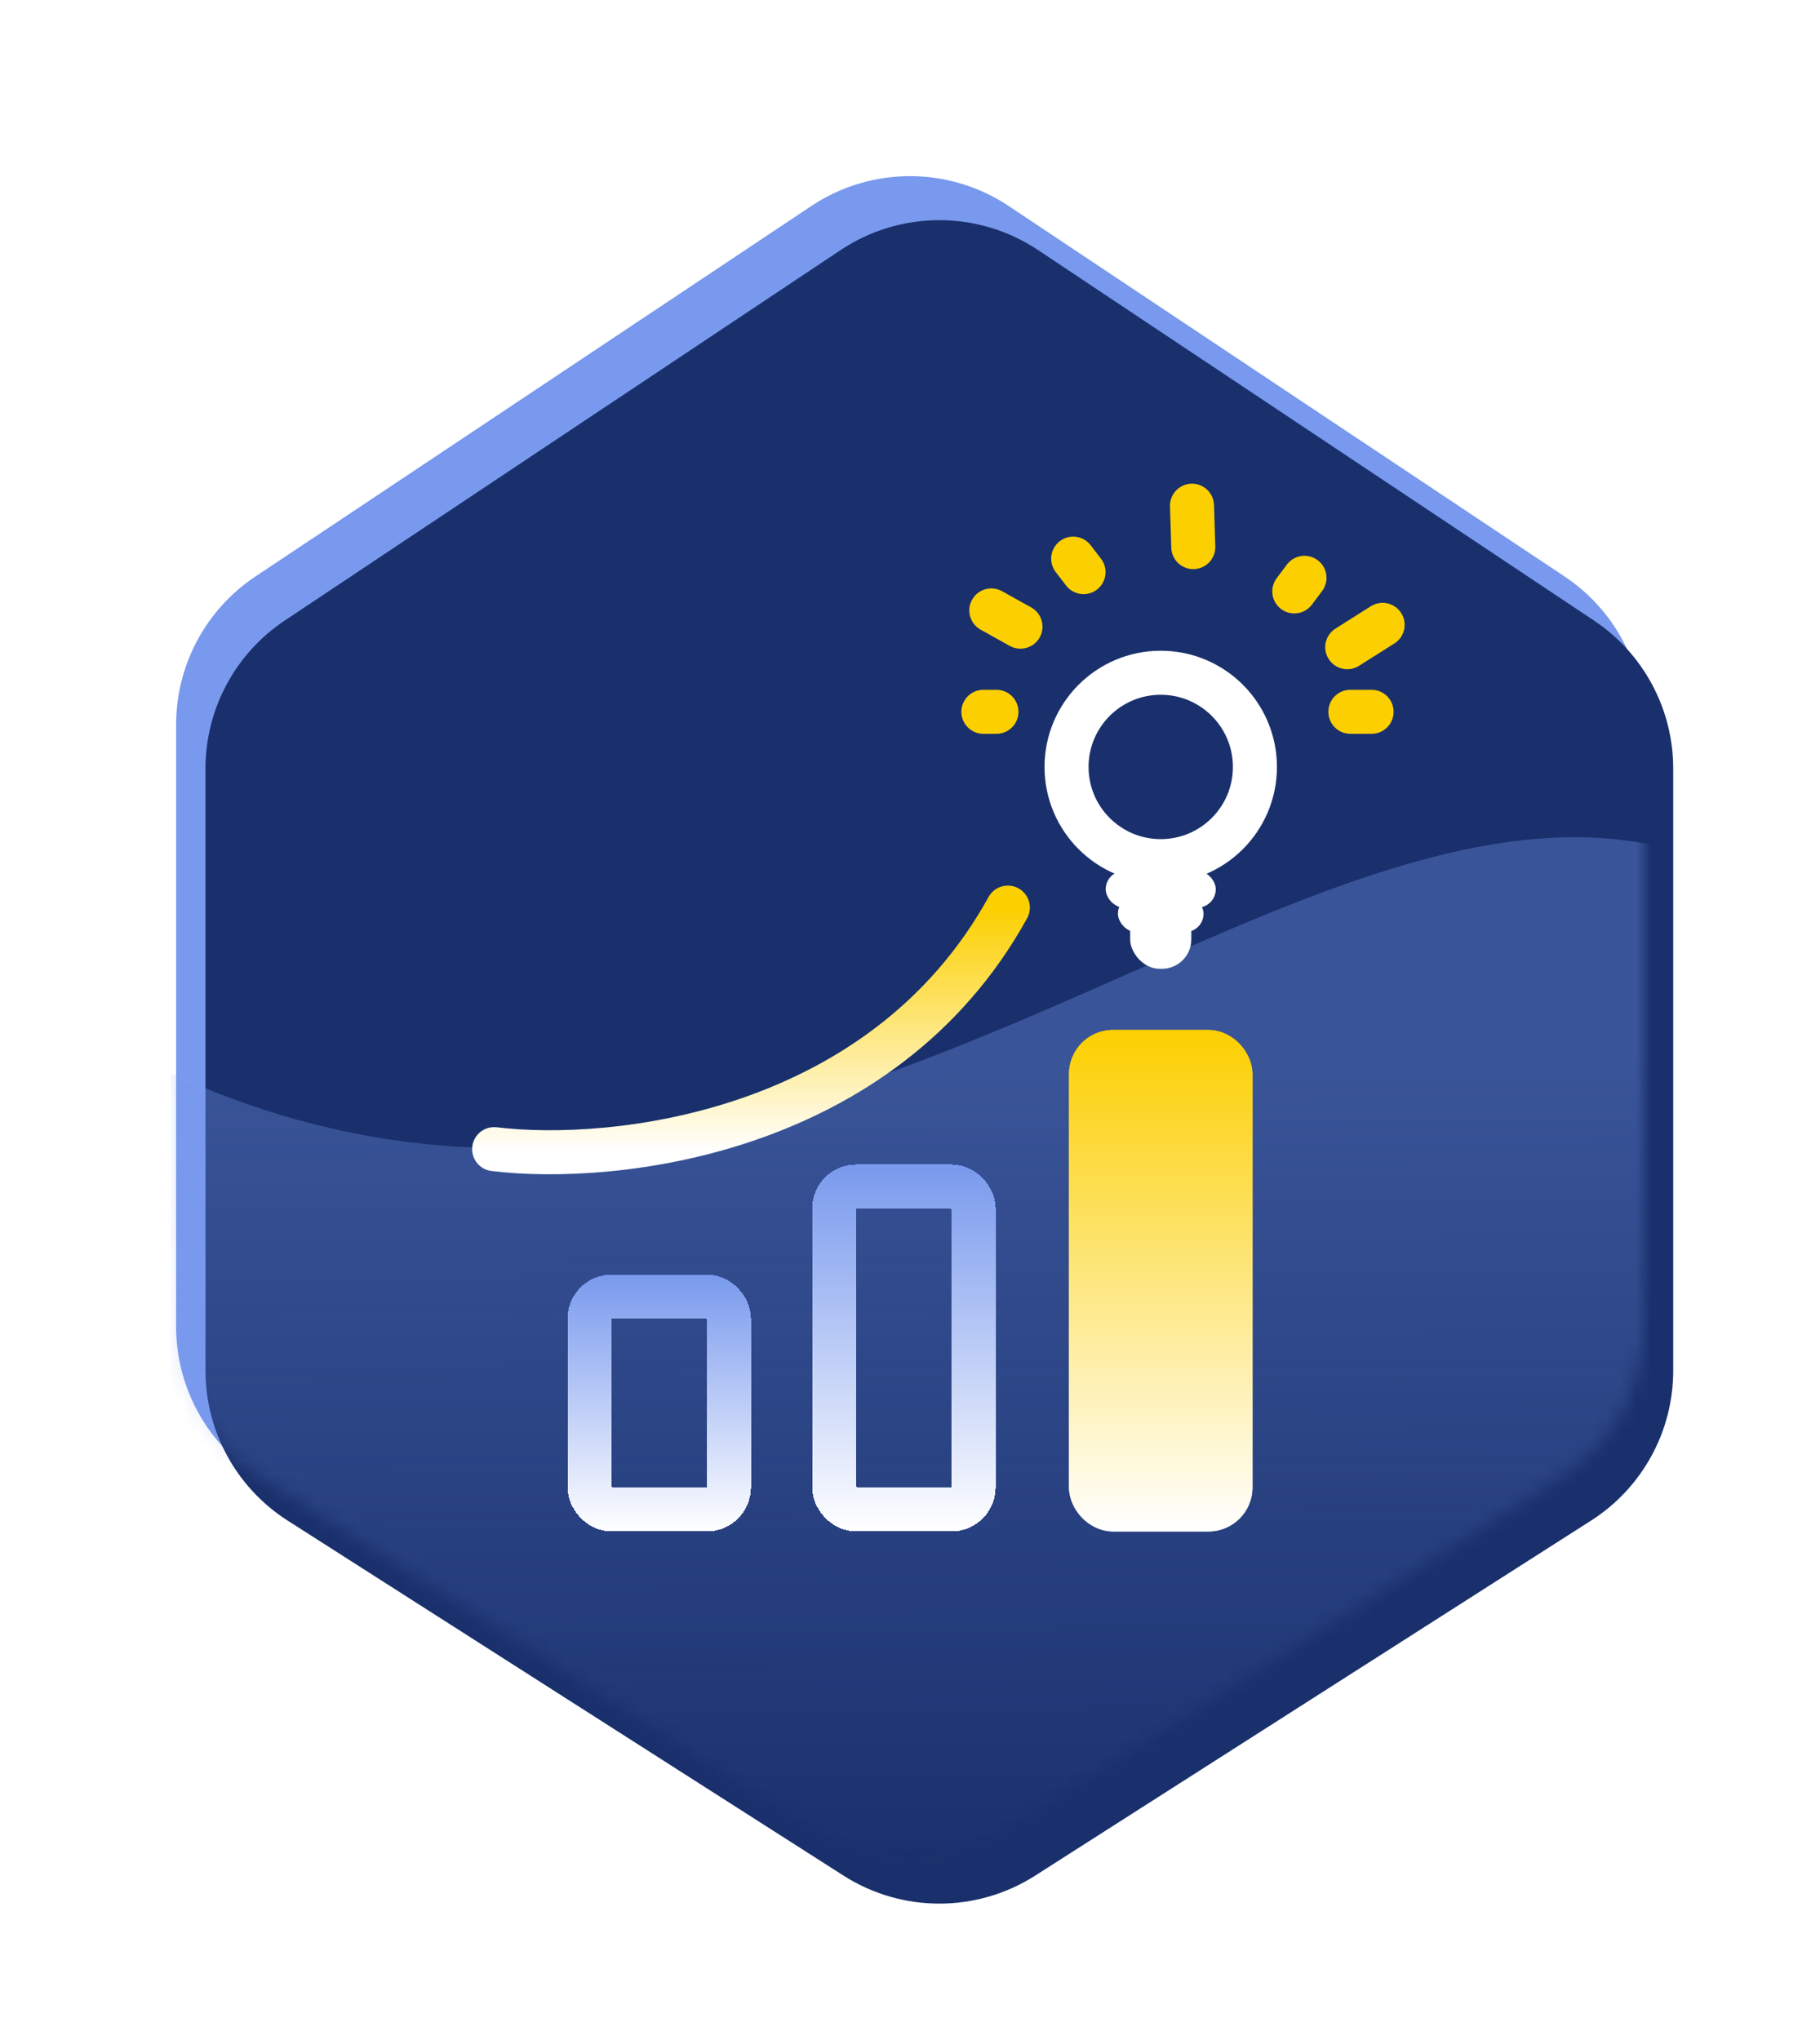 <svg width="124" height="139" viewBox="0 0 124 139" fill="none" xmlns="http://www.w3.org/2000/svg">
<g filter="url(#filter0_f_638_1003)">
<path d="M55.278 14.034C59.349 11.322 64.651 11.322 68.722 14.034L106.6 39.276C109.974 41.524 112 45.309 112 49.363V90.377C112 94.514 109.89 98.366 106.403 100.593L68.524 124.783C64.546 127.323 59.454 127.323 55.476 124.783L17.597 100.593C14.11 98.366 12 94.514 12 90.377V49.363C12 45.309 14.026 41.524 17.399 39.276L55.278 14.034Z" fill="#7899ED"/>
</g>
<g filter="url(#filter1_i_638_1003)">
<path d="M55.278 14.034C59.349 11.322 64.651 11.322 68.722 14.034L106.6 39.276C109.974 41.524 112 45.309 112 49.363V90.377C112 94.514 109.89 98.366 106.403 100.593L68.524 124.783C64.546 127.323 59.454 127.323 55.476 124.783L17.597 100.593C14.11 98.366 12 94.514 12 90.377V49.363C12 45.309 14.026 41.524 17.399 39.276L55.278 14.034Z" fill="#19306C"/>
</g>
<mask id="mask0_638_1003" style="mask-type:alpha" maskUnits="userSpaceOnUse" x="12" y="12" width="100" height="115">
<path d="M55.278 14.034C59.349 11.322 64.651 11.322 68.722 14.034L106.6 39.276C109.974 41.524 112 45.309 112 49.363V90.377C112 94.514 109.89 98.366 106.403 100.593L68.524 124.783C64.546 127.323 59.454 127.323 55.476 124.783L17.597 100.593C14.11 98.366 12 94.514 12 90.377V49.363C12 45.309 14.026 41.524 17.399 39.276L55.278 14.034Z" fill="#19306C"/>
</mask>
<g mask="url(#mask0_638_1003)">
<path d="M3.515 68.646C52.606 100.162 91.091 42.282 120.485 60.768C120.485 98.949 120.485 128.949 120.485 128.949H3.515C3.515 128.949 3.515 101.07 3.515 68.646Z" fill="url(#paint0_linear_638_1003)" fill-opacity="0.42"/>
</g>
<g filter="url(#filter2_d_638_1003)">
<line x1="66" y1="47.493" x2="66.889" y2="47.493" stroke="#FCCF00" stroke-width="3" stroke-linecap="round"/>
</g>
<g filter="url(#filter3_d_638_1003)">
<line x1="66.54" y1="40.586" x2="68.527" y2="41.693" stroke="#FCCF00" stroke-width="3" stroke-linecap="round"/>
</g>
<g filter="url(#filter4_d_638_1003)">
<line x1="72.118" y1="37.059" x2="72.823" y2="37.977" stroke="#FCCF00" stroke-width="3" stroke-linecap="round"/>
</g>
<g filter="url(#filter5_d_638_1003)">
<line x1="87.877" y1="38.365" x2="87.183" y2="39.291" stroke="#FCCF00" stroke-width="3" stroke-linecap="round"/>
</g>
<g filter="url(#filter6_d_638_1003)">
<line x1="80.213" y1="33.452" x2="80.301" y2="36.272" stroke="#FCCF00" stroke-width="3" stroke-linecap="round"/>
</g>
<g filter="url(#filter7_d_638_1003)">
<line x1="93.2" y1="41.569" x2="90.79" y2="43.092" stroke="#FCCF00" stroke-width="3" stroke-linecap="round"/>
</g>
<g filter="url(#filter8_d_638_1003)">
<line x1="91.003" y1="47.493" x2="92.448" y2="47.493" stroke="#FCCF00" stroke-width="3" stroke-linecap="round"/>
</g>
<g filter="url(#filter9_d_638_1003)">
<rect x="40.167" y="84.333" width="9.5" height="14.5" rx="1.5" stroke="url(#paint1_linear_638_1003)" stroke-width="3" shape-rendering="crispEdges"/>
</g>
<g filter="url(#filter10_d_638_1003)">
<path d="M33.667 74.288C41.765 75.268 60.102 73.348 68.667 57.833" stroke="url(#paint2_linear_638_1003)" stroke-width="3" stroke-linecap="round"/>
</g>
<g filter="url(#filter11_d_638_1003)">
<rect x="56.833" y="76.833" width="9.5" height="22" rx="1.5" stroke="url(#paint3_linear_638_1003)" stroke-width="3" shape-rendering="crispEdges"/>
</g>
<g filter="url(#filter12_d_638_1003)">
<rect x="72.833" y="66.167" width="12.5" height="34.167" rx="3" fill="url(#paint4_linear_638_1003)"/>
<rect x="74.333" y="67.667" width="9.5" height="31.167" rx="1.5" stroke="url(#paint5_linear_638_1003)" stroke-width="3"/>
</g>
<g filter="url(#filter13_d_638_1003)">
<circle cx="79.083" cy="48.25" r="6.417" stroke="white" stroke-width="3"/>
<rect x="75.333" y="55.333" width="7.5" height="2.5" rx="1.25" fill="white"/>
<rect x="76.167" y="57" width="5.833" height="2.5" rx="1.25" fill="white"/>
<rect x="77" y="57" width="4.167" height="5" rx="2" fill="white"/>
</g>
<defs>
<filter id="filter0_f_638_1003" x="0" y="0" width="124" height="138.688" filterUnits="userSpaceOnUse" color-interpolation-filters="sRGB">
<feFlood flood-opacity="0" result="BackgroundImageFix"/>
<feBlend mode="normal" in="SourceGraphic" in2="BackgroundImageFix" result="shape"/>
<feGaussianBlur stdDeviation="6" result="effect1_foregroundBlur_638_1003"/>
</filter>
<filter id="filter1_i_638_1003" x="12" y="12" width="102" height="117.688" filterUnits="userSpaceOnUse" color-interpolation-filters="sRGB">
<feFlood flood-opacity="0" result="BackgroundImageFix"/>
<feBlend mode="normal" in="SourceGraphic" in2="BackgroundImageFix" result="shape"/>
<feColorMatrix in="SourceAlpha" type="matrix" values="0 0 0 0 0 0 0 0 0 0 0 0 0 0 0 0 0 0 127 0" result="hardAlpha"/>
<feOffset dx="2" dy="3"/>
<feGaussianBlur stdDeviation="6"/>
<feComposite in2="hardAlpha" operator="arithmetic" k2="-1" k3="1"/>
<feColorMatrix type="matrix" values="0 0 0 0 0.472 0 0 0 0 0.599 0 0 0 0 0.929 0 0 0 0.6 0"/>
<feBlend mode="normal" in2="shape" result="effect1_innerShadow_638_1003"/>
</filter>
<filter id="filter2_d_638_1003" x="62.5" y="43.993" width="9.889" height="9" filterUnits="userSpaceOnUse" color-interpolation-filters="sRGB">
<feFlood flood-opacity="0" result="BackgroundImageFix"/>
<feColorMatrix in="SourceAlpha" type="matrix" values="0 0 0 0 0 0 0 0 0 0 0 0 0 0 0 0 0 0 127 0" result="hardAlpha"/>
<feOffset dx="1" dy="1"/>
<feGaussianBlur stdDeviation="1.5"/>
<feComposite in2="hardAlpha" operator="out"/>
<feColorMatrix type="matrix" values="0 0 0 0 0.098 0 0 0 0 0.188 0 0 0 0 0.424 0 0 0 0.47 0"/>
<feBlend mode="normal" in2="BackgroundImageFix" result="effect1_dropShadow_638_1003"/>
<feBlend mode="normal" in="SourceGraphic" in2="effect1_dropShadow_638_1003" result="shape"/>
</filter>
<filter id="filter3_d_638_1003" x="63.04" y="37.086" width="10.988" height="10.107" filterUnits="userSpaceOnUse" color-interpolation-filters="sRGB">
<feFlood flood-opacity="0" result="BackgroundImageFix"/>
<feColorMatrix in="SourceAlpha" type="matrix" values="0 0 0 0 0 0 0 0 0 0 0 0 0 0 0 0 0 0 127 0" result="hardAlpha"/>
<feOffset dx="1" dy="1"/>
<feGaussianBlur stdDeviation="1.5"/>
<feComposite in2="hardAlpha" operator="out"/>
<feColorMatrix type="matrix" values="0 0 0 0 0.098 0 0 0 0 0.188 0 0 0 0 0.424 0 0 0 0.47 0"/>
<feBlend mode="normal" in2="BackgroundImageFix" result="effect1_dropShadow_638_1003"/>
<feBlend mode="normal" in="SourceGraphic" in2="effect1_dropShadow_638_1003" result="shape"/>
</filter>
<filter id="filter4_d_638_1003" x="68.618" y="33.559" width="9.705" height="9.917" filterUnits="userSpaceOnUse" color-interpolation-filters="sRGB">
<feFlood flood-opacity="0" result="BackgroundImageFix"/>
<feColorMatrix in="SourceAlpha" type="matrix" values="0 0 0 0 0 0 0 0 0 0 0 0 0 0 0 0 0 0 127 0" result="hardAlpha"/>
<feOffset dx="1" dy="1"/>
<feGaussianBlur stdDeviation="1.5"/>
<feComposite in2="hardAlpha" operator="out"/>
<feColorMatrix type="matrix" values="0 0 0 0 0.098 0 0 0 0 0.188 0 0 0 0 0.424 0 0 0 0.47 0"/>
<feBlend mode="normal" in2="BackgroundImageFix" result="effect1_dropShadow_638_1003"/>
<feBlend mode="normal" in="SourceGraphic" in2="effect1_dropShadow_638_1003" result="shape"/>
</filter>
<filter id="filter5_d_638_1003" x="83.683" y="34.865" width="9.694" height="9.926" filterUnits="userSpaceOnUse" color-interpolation-filters="sRGB">
<feFlood flood-opacity="0" result="BackgroundImageFix"/>
<feColorMatrix in="SourceAlpha" type="matrix" values="0 0 0 0 0 0 0 0 0 0 0 0 0 0 0 0 0 0 127 0" result="hardAlpha"/>
<feOffset dx="1" dy="1"/>
<feGaussianBlur stdDeviation="1.5"/>
<feComposite in2="hardAlpha" operator="out"/>
<feColorMatrix type="matrix" values="0 0 0 0 0.098 0 0 0 0 0.188 0 0 0 0 0.424 0 0 0 0.47 0"/>
<feBlend mode="normal" in2="BackgroundImageFix" result="effect1_dropShadow_638_1003"/>
<feBlend mode="normal" in="SourceGraphic" in2="effect1_dropShadow_638_1003" result="shape"/>
</filter>
<filter id="filter6_d_638_1003" x="76.713" y="29.952" width="9.088" height="11.82" filterUnits="userSpaceOnUse" color-interpolation-filters="sRGB">
<feFlood flood-opacity="0" result="BackgroundImageFix"/>
<feColorMatrix in="SourceAlpha" type="matrix" values="0 0 0 0 0 0 0 0 0 0 0 0 0 0 0 0 0 0 127 0" result="hardAlpha"/>
<feOffset dx="1" dy="1"/>
<feGaussianBlur stdDeviation="1.5"/>
<feComposite in2="hardAlpha" operator="out"/>
<feColorMatrix type="matrix" values="0 0 0 0 0.098 0 0 0 0 0.188 0 0 0 0 0.424 0 0 0 0.47 0"/>
<feBlend mode="normal" in2="BackgroundImageFix" result="effect1_dropShadow_638_1003"/>
<feBlend mode="normal" in="SourceGraphic" in2="effect1_dropShadow_638_1003" result="shape"/>
</filter>
<filter id="filter7_d_638_1003" x="87.29" y="38.069" width="11.41" height="10.523" filterUnits="userSpaceOnUse" color-interpolation-filters="sRGB">
<feFlood flood-opacity="0" result="BackgroundImageFix"/>
<feColorMatrix in="SourceAlpha" type="matrix" values="0 0 0 0 0 0 0 0 0 0 0 0 0 0 0 0 0 0 127 0" result="hardAlpha"/>
<feOffset dx="1" dy="1"/>
<feGaussianBlur stdDeviation="1.5"/>
<feComposite in2="hardAlpha" operator="out"/>
<feColorMatrix type="matrix" values="0 0 0 0 0.098 0 0 0 0 0.188 0 0 0 0 0.424 0 0 0 0.47 0"/>
<feBlend mode="normal" in2="BackgroundImageFix" result="effect1_dropShadow_638_1003"/>
<feBlend mode="normal" in="SourceGraphic" in2="effect1_dropShadow_638_1003" result="shape"/>
</filter>
<filter id="filter8_d_638_1003" x="87.503" y="43.993" width="10.445" height="9" filterUnits="userSpaceOnUse" color-interpolation-filters="sRGB">
<feFlood flood-opacity="0" result="BackgroundImageFix"/>
<feColorMatrix in="SourceAlpha" type="matrix" values="0 0 0 0 0 0 0 0 0 0 0 0 0 0 0 0 0 0 127 0" result="hardAlpha"/>
<feOffset dx="1" dy="1"/>
<feGaussianBlur stdDeviation="1.5"/>
<feComposite in2="hardAlpha" operator="out"/>
<feColorMatrix type="matrix" values="0 0 0 0 0.098 0 0 0 0 0.188 0 0 0 0 0.424 0 0 0 0.47 0"/>
<feBlend mode="normal" in2="BackgroundImageFix" result="effect1_dropShadow_638_1003"/>
<feBlend mode="normal" in="SourceGraphic" in2="effect1_dropShadow_638_1003" result="shape"/>
</filter>
<filter id="filter9_d_638_1003" x="34.667" y="82.833" width="20.5" height="25.5" filterUnits="userSpaceOnUse" color-interpolation-filters="sRGB">
<feFlood flood-opacity="0" result="BackgroundImageFix"/>
<feColorMatrix in="SourceAlpha" type="matrix" values="0 0 0 0 0 0 0 0 0 0 0 0 0 0 0 0 0 0 127 0" result="hardAlpha"/>
<feOffset dy="4"/>
<feGaussianBlur stdDeviation="2"/>
<feComposite in2="hardAlpha" operator="out"/>
<feColorMatrix type="matrix" values="0 0 0 0 0 0 0 0 0 0 0 0 0 0 0 0 0 0 0.25 0"/>
<feBlend mode="normal" in2="BackgroundImageFix" result="effect1_dropShadow_638_1003"/>
<feBlend mode="normal" in="SourceGraphic" in2="effect1_dropShadow_638_1003" result="shape"/>
</filter>
<filter id="filter10_d_638_1003" x="28.167" y="56.333" width="46" height="27.667" filterUnits="userSpaceOnUse" color-interpolation-filters="sRGB">
<feFlood flood-opacity="0" result="BackgroundImageFix"/>
<feColorMatrix in="SourceAlpha" type="matrix" values="0 0 0 0 0 0 0 0 0 0 0 0 0 0 0 0 0 0 127 0" result="hardAlpha"/>
<feOffset dy="4"/>
<feGaussianBlur stdDeviation="2"/>
<feComposite in2="hardAlpha" operator="out"/>
<feColorMatrix type="matrix" values="0 0 0 0 0 0 0 0 0 0 0 0 0 0 0 0 0 0 0.25 0"/>
<feBlend mode="normal" in2="BackgroundImageFix" result="effect1_dropShadow_638_1003"/>
<feBlend mode="normal" in="SourceGraphic" in2="effect1_dropShadow_638_1003" result="shape"/>
</filter>
<filter id="filter11_d_638_1003" x="51.333" y="75.333" width="20.5" height="33" filterUnits="userSpaceOnUse" color-interpolation-filters="sRGB">
<feFlood flood-opacity="0" result="BackgroundImageFix"/>
<feColorMatrix in="SourceAlpha" type="matrix" values="0 0 0 0 0 0 0 0 0 0 0 0 0 0 0 0 0 0 127 0" result="hardAlpha"/>
<feOffset dy="4"/>
<feGaussianBlur stdDeviation="2"/>
<feComposite in2="hardAlpha" operator="out"/>
<feColorMatrix type="matrix" values="0 0 0 0 0 0 0 0 0 0 0 0 0 0 0 0 0 0 0.25 0"/>
<feBlend mode="normal" in2="BackgroundImageFix" result="effect1_dropShadow_638_1003"/>
<feBlend mode="normal" in="SourceGraphic" in2="effect1_dropShadow_638_1003" result="shape"/>
</filter>
<filter id="filter12_d_638_1003" x="68.833" y="66.167" width="20.5" height="42.167" filterUnits="userSpaceOnUse" color-interpolation-filters="sRGB">
<feFlood flood-opacity="0" result="BackgroundImageFix"/>
<feColorMatrix in="SourceAlpha" type="matrix" values="0 0 0 0 0 0 0 0 0 0 0 0 0 0 0 0 0 0 127 0" result="hardAlpha"/>
<feOffset dy="4"/>
<feGaussianBlur stdDeviation="2"/>
<feComposite in2="hardAlpha" operator="out"/>
<feColorMatrix type="matrix" values="0 0 0 0 0 0 0 0 0 0 0 0 0 0 0 0 0 0 0.25 0"/>
<feBlend mode="normal" in2="BackgroundImageFix" result="effect1_dropShadow_638_1003"/>
<feBlend mode="normal" in="SourceGraphic" in2="effect1_dropShadow_638_1003" result="shape"/>
</filter>
<filter id="filter13_d_638_1003" x="67.167" y="40.333" width="23.833" height="29.667" filterUnits="userSpaceOnUse" color-interpolation-filters="sRGB">
<feFlood flood-opacity="0" result="BackgroundImageFix"/>
<feColorMatrix in="SourceAlpha" type="matrix" values="0 0 0 0 0 0 0 0 0 0 0 0 0 0 0 0 0 0 127 0" result="hardAlpha"/>
<feOffset dy="4"/>
<feGaussianBlur stdDeviation="2"/>
<feComposite in2="hardAlpha" operator="out"/>
<feColorMatrix type="matrix" values="0 0 0 0 0 0 0 0 0 0 0 0 0 0 0 0 0 0 0.25 0"/>
<feBlend mode="normal" in2="BackgroundImageFix" result="effect1_dropShadow_638_1003"/>
<feBlend mode="normal" in="SourceGraphic" in2="effect1_dropShadow_638_1003" result="shape"/>
</filter>
<linearGradient id="paint0_linear_638_1003" x1="61.697" y1="71.676" x2="62" y2="128.949" gradientUnits="userSpaceOnUse">
<stop stop-color="#7899ED" stop-opacity="0.83"/>
<stop offset="1" stop-color="#7899ED" stop-opacity="0"/>
</linearGradient>
<linearGradient id="paint1_linear_638_1003" x1="44.917" y1="82.833" x2="44.917" y2="100.333" gradientUnits="userSpaceOnUse">
<stop stop-color="#7899ED"/>
<stop offset="1" stop-color="white"/>
</linearGradient>
<linearGradient id="paint2_linear_638_1003" x1="51.167" y1="57.833" x2="51.167" y2="74.5" gradientUnits="userSpaceOnUse">
<stop stop-color="#FCCF00"/>
<stop offset="1" stop-color="white"/>
</linearGradient>
<linearGradient id="paint3_linear_638_1003" x1="61.583" y1="75.333" x2="61.583" y2="100.333" gradientUnits="userSpaceOnUse">
<stop stop-color="#7899ED"/>
<stop offset="1" stop-color="white"/>
</linearGradient>
<linearGradient id="paint4_linear_638_1003" x1="79.083" y1="66.167" x2="79.083" y2="100.333" gradientUnits="userSpaceOnUse">
<stop stop-color="#FCCF00"/>
<stop offset="1" stop-color="white"/>
</linearGradient>
<linearGradient id="paint5_linear_638_1003" x1="79.083" y1="66.167" x2="79.083" y2="100.333" gradientUnits="userSpaceOnUse">
<stop stop-color="#FCCF00"/>
<stop offset="1" stop-color="white"/>
</linearGradient>
</defs>
</svg>
